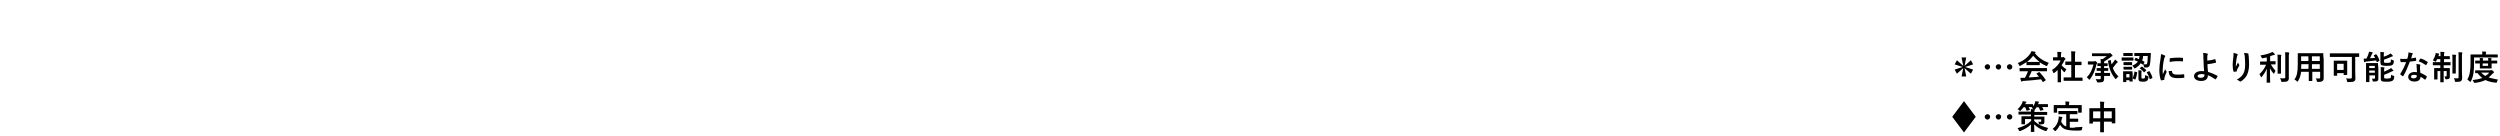 <?xml version="1.0" encoding="utf-8"?>
<!-- Generator: Adobe Illustrator 27.2.0, SVG Export Plug-In . SVG Version: 6.00 Build 0)  -->
<svg version="1.1" id="レイヤー_1" xmlns="http://www.w3.org/2000/svg" xmlns:xlink="http://www.w3.org/1999/xlink" x="0px"
	 y="0px" viewBox="0 0 1340 73" style="enable-background:new 0 0 1340 73;" xml:space="preserve">
<g>
	<g>
		<path d="M1048.9,39.5l3.4-3l-0.9,4.5h2.5l-0.9-4.5l3.4,3l1.2-2.2l-4.3-1.4l4.3-1.4l-1.2-2.2l-3.4,3l0.9-4.5h-2.5l0.9,4.5l-3.4-3
			l-1.2,2.2l4.3,1.4l-4.3,1.4L1048.9,39.5z M1071.2,34.4c-0.8,0-1.5,0.7-1.5,1.4c0,0.8,0.7,1.5,1.5,1.5s1.4-0.7,1.4-1.5
			C1072.7,35.1,1072,34.4,1071.2,34.4z M1065.3,34.4c-0.8,0-1.5,0.7-1.5,1.4c0,0.8,0.7,1.5,1.5,1.5s1.4-0.7,1.4-1.5
			C1066.7,35.1,1066.1,34.4,1065.3,34.4z M1077.2,34.4c-0.8,0-1.5,0.7-1.5,1.4c0,0.8,0.7,1.5,1.5,1.5s1.4-0.7,1.4-1.5
			C1078.6,35.1,1077.9,34.4,1077.2,34.4z M1090.7,28.5c0.1-0.1,0.1-0.1,0.2-0.2s0.2-0.2,0.2-0.3c0-0.1-0.1-0.2-0.3-0.2
			c-0.6-0.2-1.2-0.3-1.9-0.4c-0.2,0.4-0.3,0.7-0.6,1.2c-1.4,2.1-3.7,4-6.8,5.2c0.3,0.3,0.6,0.7,0.8,1.2c0.1,0.3,0.2,0.4,0.3,0.4
			c0.1,0,0.2-0.1,0.4-0.2c1.1-0.6,2.2-1.2,3.2-1.9v1.4c0,0.2,0,0.2,0.2,0.2c0.1,0,0.6,0,2,0h2.7c1.4,0,1.9,0,2,0
			c0.2,0,0.2,0,0.2-0.2v-1.3c1,0.7,2.2,1.4,3.4,1.9c0.2,0.1,0.3,0.1,0.4,0.1s0.2-0.1,0.3-0.4c0.2-0.5,0.4-0.9,0.8-1.3
			C1095.1,32.6,1092.7,31,1090.7,28.5z M1091.2,33.2h-2.7c-1.3,0-1.8,0-2,0c1.2-0.9,2.3-2,3.3-3.3c1,1.2,2.1,2.3,3.4,3.3
			C1092.9,33.2,1092.4,33.2,1091.2,33.2z M1094.6,38.2c1.7,0,2.2,0,2.4,0c0.2,0,0.2,0,0.2-0.2v-1.3c0-0.2,0-0.2-0.2-0.2
			c-0.1,0-0.7,0-2.4,0h-9.5c-1.7,0-2.2,0-2.4,0c-0.2,0-0.2,0-0.2,0.2V38c0,0.2,0,0.2,0.2,0.2c0.1,0,0.7,0,2.4,0h1.9
			c-0.4,1.1-0.9,2.2-1.6,3.5c-0.2,0-0.4,0-0.6,0c-0.7,0-1.3,0.1-1.9,0c0.1,0.6,0.2,1.2,0.4,1.8c0,0.2,0.1,0.2,0.2,0.2s0.2,0,0.3-0.1
			c0.1-0.1,0.4-0.1,0.6-0.2c3-0.2,6.7-0.5,9.6-0.9c0.3,0.4,0.6,0.9,0.9,1.4c0.1,0.1,0.1,0.1,0.1,0.1s0.1,0,0.2-0.1l1.2-0.8
			c0.2-0.1,0.2-0.2,0.1-0.3c-1.1-1.6-2.1-2.9-3.3-4.1c-0.1-0.1-0.2-0.1-0.4,0l-1.1,0.6c-0.2,0.1-0.2,0.2-0.1,0.3
			c0.5,0.5,0.9,1,1.3,1.5c-1.7,0.2-3.6,0.3-5.5,0.4c0.6-1.1,1.1-2.2,1.6-3.4L1094.6,38.2L1094.6,38.2z M1116.2,41.6
			c-0.1,0-0.7,0-2.4,0h-1.6v-6.7h1.1c1.6,0,2.1,0,2.2,0c0.2,0,0.2,0,0.2-0.2v-1.4c0-0.2,0-0.2-0.2-0.2c-0.1,0-0.7,0-2.2,0h-1.1v-2.9
			c0-1.3,0-1.7,0.1-2c0.1-0.1,0.1-0.2,0.1-0.4c0-0.1-0.1-0.2-0.3-0.2c-0.6-0.1-1.3-0.1-2-0.1c0.1,0.8,0.1,1.4,0.1,2.7V33h-0.8
			c-1.6,0-2.1,0-2.2,0c-0.2,0-0.2,0-0.2,0.2v1.4c0,0.2,0,0.2,0.2,0.2c0.1,0,0.7,0,2.2,0h0.8v6.7h-1.5c-1.7,0-2.3,0-2.4,0
			c-0.2,0-0.2,0-0.2,0.2v1.4c0,0.2,0,0.2,0.2,0.2c0.1,0,0.7,0,2.4,0h5c1.7,0,2.3,0,2.4,0c0.2,0,0.2,0,0.2-0.2L1116.2,41.6
			C1116.5,41.6,1116.4,41.6,1116.2,41.6z M1099.9,37.5c0.2,0.3,0.4,0.8,0.6,1.3c0.1,0.3,0.2,0.4,0.3,0.4c0.1,0,0.2-0.1,0.4-0.2
			c0.6-0.4,1.1-0.9,1.7-1.5v4.3c0,1.3,0,2,0,2.1c0,0.2,0,0.2,0.2,0.2h1.4c0.2,0,0.2,0,0.2-0.2c0-0.1,0-0.8,0-2.1v-5
			c0.4,0.6,1,1.1,1.5,1.7c0.2,0.1,0.3,0.2,0.4,0.2s0.2-0.1,0.3-0.4c0.2-0.4,0.4-0.9,0.7-1.2c-1.1-0.6-1.9-1.3-2.6-2.1
			c0.6-0.8,1.1-1.7,1.5-2.6c0.1-0.3,0.2-0.4,0.4-0.5c0.1-0.1,0.2-0.2,0.2-0.3c0-0.1-0.1-0.3-0.5-0.6c-0.4-0.4-0.6-0.5-0.7-0.5
			s-0.1,0-0.2,0.1s-0.2,0.1-0.3,0.1h-0.7v-0.8c0-0.9,0-1.2,0.1-1.4c0.1-0.1,0.1-0.2,0.1-0.4c0-0.1-0.1-0.2-0.3-0.2
			c-0.6-0.1-1.2-0.1-1.9-0.1c0.1,0.7,0.1,1.2,0.1,2.2v0.7h-0.3c-1.4,0-1.8,0-1.9,0c-0.2,0-0.2,0-0.2,0.2v1.3c0,0.2,0,0.2,0.2,0.2
			c0.1,0,0.5,0,1.9,0h2C1103.7,34.3,1102,36.2,1099.9,37.5z M1121.5,30.1c0.1,0,0.7,0,2.4,0h5.3c-0.7,0.5-1.5,1.1-2.2,1.6l-1.1-0.1
			c0.1,0.6,0.1,1.2,0.1,2v0.3c-1.1,0-1.4,0-1.6,0s-0.2,0-0.2,0.2v1.1c0,0.2,0,0.2,0.2,0.2c0.1,0,0.5,0,1.6,0l0,0v1.1h-0.2
			c-1.3,0-1.7,0-1.8,0c-0.2,0-0.2,0-0.2,0.2v1.1c0,0.2,0,0.2,0.2,0.2c0.1,0,0.5,0,1.8,0h0.2v1.1h-0.7c-1.5,0-2,0-2.1,0
			c-0.2,0-0.2,0-0.2,0.2v1.2c0,0.2,0,0.2,0.2,0.2c0.1,0,0.6,0,2.1,0h0.7v1.2c0,0.4-0.2,0.6-0.8,0.6c-0.6,0-1,0-1.9-0.1
			c0.2,0.3,0.4,0.8,0.6,1.2c0.2,0.6,0.2,0.6,0.7,0.6c1.6,0,2.2-0.1,2.7-0.5c0.4-0.4,0.5-0.8,0.5-1.5c0-0.5,0-0.9,0-1.5h0.8
			c1.5,0,2.1,0,2.2,0c0.2,0,0.2,0,0.2-0.2v-1.2c0-0.2,0-0.2-0.2-0.2c-0.1,0-0.6,0-2.2,0h-0.8V38h0.2c1.3,0,1.7,0,1.8,0
			c0.2,0,0.2,0,0.2-0.2v-1.1c0-0.2,0-0.2-0.2-0.2c-0.1,0-0.5,0-1.8,0h-0.2v-1.1h0.1c1.1,0,1.5,0,1.6,0c0.2,0,0.2,0,0.2-0.2v-1.1
			c0-0.2,0-0.2-0.2-0.2c-0.1,0-0.5,0-1.6,0h-0.1V33c1.1-0.6,2.5-1.6,3.4-2.3c0.4-0.4,0.6-0.5,0.8-0.5c0.2-0.1,0.3-0.1,0.3-0.3
			c0-0.2,0-0.3-0.6-0.9c-0.5-0.5-0.6-0.6-0.7-0.6s-0.2,0-0.2,0.1c-0.1,0.1-0.3,0.1-0.6,0.1h-6.3c-1.7,0-2.3,0-2.4,0
			c-0.2,0-0.2,0-0.2,0.2v1.3C1121.3,30.1,1121.3,30.1,1121.5,30.1z M1134.2,34.2c0.3-0.4,0.5-0.5,0.7-0.6c0.1-0.1,0.2-0.1,0.2-0.3
			c0-0.1-0.1-0.2-0.2-0.4c-0.3-0.3-0.8-0.7-1.2-1c-0.1,0.2-0.3,0.5-0.5,0.8c-0.4,0.6-0.9,1.2-1.4,1.8c-0.2-0.7-0.3-1.4-0.4-2.2
			c0-0.2,0-0.2-0.2-0.1l-1.1,0.3c-0.2,0.1-0.3,0.1-0.2,0.3c0.6,4.1,1.8,6.9,3.8,9.3c0.2,0.2,0.3,0.3,0.4,0.3s0.2-0.1,0.3-0.3
			c0.3-0.4,0.7-0.8,1.1-1.1c-1.4-1.4-2.4-2.8-3-4.6C1133,35.7,1133.6,35,1134.2,34.2z M1123.7,34.5c0.1-0.2,0.2-0.4,0.3-0.5
			c0.1-0.1,0.1-0.2,0.1-0.3c0-0.1-0.1-0.3-0.5-0.6c-0.4-0.4-0.5-0.4-0.6-0.4s-0.2,0-0.3,0.1c-0.1,0.1-0.2,0.1-0.4,0.1h-1.4
			c-1.1,0-1.5,0-1.6,0c-0.2,0-0.2,0-0.2,0.2v1.3c0,0.2,0,0.2,0.2,0.2c0.1,0,0.5,0,1.6,0h1.2c-0.8,3.1-1.8,5.1-3.6,6.8
			c0.4,0.3,0.7,0.6,1,1c0.2,0.2,0.2,0.3,0.4,0.3c0.1,0,0.2-0.1,0.4-0.3C1121.9,40.2,1123,37.7,1123.7,34.5z M1142.6,35.8
			c-0.1,0-0.4,0-1.5,0h-1.2c-1.1,0-1.4,0-1.5,0c-0.2,0-0.2,0-0.2,0.2v1.1c0,0.2,0,0.2,0.2,0.2c0.1,0,0.4,0,1.5,0h1.2
			c1.1,0,1.4,0,1.5,0c0.2,0,0.2,0,0.2-0.2V36C1142.8,35.8,1142.8,35.8,1142.6,35.8z M1141.4,32.5c1.4,0,1.8,0,1.9,0
			c0.2,0,0.2,0,0.2-0.2V31c0-0.2,0-0.2-0.2-0.2c-0.1,0-0.5,0-1.9,0h-2.1c-1.4,0-1.8,0-1.9,0c-0.2,0-0.2,0-0.2,0.2v1.3
			c0,0.2,0,0.2,0.2,0.2c0.1,0,0.5,0,1.9,0H1141.4z M1150.9,40.7c-0.4-0.1-0.8-0.3-1.1-0.5c0,0.9-0.1,1.5-0.3,1.7
			c-0.1,0.2-0.3,0.2-0.8,0.2c-0.4,0-0.5,0-0.7-0.1s-0.2-0.2-0.2-0.6v-2.5c0-0.5,0-0.6,0.1-0.7c0-0.1,0.1-0.2,0.1-0.2
			s-0.1-0.1-0.3-0.2c-0.5-0.1-1.1-0.1-1.6-0.1c0.1,0.5,0.1,0.9,0.1,1.4v3c0,0.8,0.2,1.2,0.6,1.4c0.3,0.2,0.8,0.3,1.9,0.3
			s1.5-0.1,2-0.4c0.5-0.4,0.7-0.9,0.9-2.1C1151.4,40.9,1151.4,40.9,1150.9,40.7z M1147.8,35.8l-0.7,0.6c-0.1,0.1-0.2,0.1-0.2,0.2
			s0,0.1,0.1,0.1c0.8,0.5,1.5,1.2,2.1,2c0.1,0.1,0.2,0.1,0.4-0.1l0.7-0.7c0.1-0.1,0.2-0.2,0.2-0.2c0-0.1,0-0.1-0.1-0.2
			c-0.6-0.6-1.3-1.2-2.1-1.8C1148,35.7,1147.9,35.7,1147.8,35.8z M1145.4,38.7l-1-0.3c-0.2-0.1-0.3-0.1-0.3,0.1
			c-0.2,1.2-0.5,2.3-0.9,3.2c-0.1,0.2-0.1,0.2,0.1,0.4l1,0.5c0.2,0.1,0.3,0.1,0.3-0.1c0.5-1,0.7-2.2,0.9-3.5
			C1145.7,38.8,1145.6,38.8,1145.4,38.7z M1143,38.4c0-0.2,0-0.2-0.2-0.2c-0.1,0-0.5,0-1.7,0h-1.3c-1.1,0-1.5,0-1.6,0
			c-0.2,0-0.2,0-0.2,0.2c0,0.1,0,0.6,0,1.7v1.1c0,2.2,0,2.5,0,2.6c0,0.2,0,0.2,0.2,0.2h1.3c0.2,0,0.2,0,0.2-0.2V43h1.7v0.5
			c0,0.2,0,0.2,0.2,0.2h1.3c0.2,0,0.2,0,0.2-0.2c0-0.1,0-0.4,0-2.5v-1.2C1143,38.9,1143,38.5,1143,38.4z M1141.4,41.5h-1.7v-1.8h1.7
			V41.5z M1152.2,38.3c-0.1-0.2-0.1-0.2-0.4-0.1l-0.9,0.4c-0.2,0.1-0.3,0.1-0.2,0.3c0.6,0.9,1.2,2.1,1.5,3.4
			c0.1,0.2,0.1,0.2,0.3,0.1l1-0.5c0.2-0.1,0.2-0.2,0.2-0.3C1153.3,40.2,1152.8,39.2,1152.2,38.3z M1143.8,36.3
			c0.2,0.3,0.2,0.4,0.4,0.4c0.1,0,0.2-0.1,0.4-0.2c1.2-0.7,2.2-1.6,2.8-2.6l1.1,0.7c0.1,0.1,0.2,0.1,0.3-0.1c0.1,0.3,0.2,0.7,0.3,1
			c0.1,0.6,0.1,0.6,0.4,0.6s0.5,0.1,0.8,0.1c1,0,1.7-0.3,2-1.3c0.2-0.8,0.4-2.5,0.5-5c0-0.4,0-0.9,0.1-1.3c0-0.2,0-0.2-0.2-0.2
			c-0.1,0-0.7,0-2.3,0h-4c-1.6,0-2.1,0-2.2,0c-0.2,0-0.2,0-0.2,0.2v1.2c0,0.2,0,0.2,0.2,0.2c0.1,0,0.6,0,2.2,0h0.4
			c-0.1,0.6-0.2,1.2-0.3,1.7c-0.6-0.2-1.1-0.5-1.6-0.7c-0.2-0.1-0.2,0-0.3,0.1l-0.5,0.9c-0.1,0.2-0.1,0.2,0.1,0.3
			c0.6,0.2,1.1,0.5,1.7,0.7c-0.6,0.9-1.6,1.6-3,2.2C1143.4,35.7,1143.6,36,1143.8,36.3z M1148.7,30h2.5c0,2.2-0.2,3.7-0.4,4.1
			c-0.1,0.3-0.4,0.4-0.8,0.4s-0.7,0-1.1-0.1l0.5-0.9c0.1-0.2,0.1-0.3,0-0.4c-0.4-0.2-0.8-0.5-1.2-0.7
			C1148.5,31.7,1148.7,30.9,1148.7,30z M1142.8,33.5c0-0.2,0-0.2-0.2-0.2c-0.1,0-0.4,0-1.5,0h-1.2c-1.1,0-1.4,0-1.5,0
			c-0.2,0-0.2,0-0.2,0.2v1.2c0,0.2,0,0.2,0.2,0.2c0.1,0,0.4,0,1.5,0h1.2c1.1,0,1.4,0,1.5,0c0.2,0,0.2,0,0.2-0.2V33.5z M1138.3,30
			c0.1,0,0.5,0,1.6,0h1.4c1.2,0,1.5,0,1.6,0c0.2,0,0.2,0,0.2-0.2v-1.2c0-0.2,0-0.2-0.2-0.2c-0.1,0-0.5,0-1.6,0h-1.4
			c-1.2,0-1.5,0-1.6,0c-0.2,0-0.2,0-0.2,0.2v1.2C1138.1,29.9,1138.1,30,1138.3,30z M1160.5,37.1c-0.5,1.2-0.8,1.8-1.2,2.7
			c-0.1-0.6-0.1-1.2-0.1-2.1c0-1.4,0.2-3.5,0.7-5.8c0.2-0.7,0.2-0.9,0.4-1.3c0.2-0.4,0.3-0.4,0.3-0.5c0-0.2-0.1-0.3-0.4-0.4
			c-0.5-0.3-1.1-0.5-1.9-0.7c0,0.7-0.1,1.3-0.3,2.7c-0.4,2.3-0.6,4.2-0.6,5.9c0,1.8,0.3,4.1,0.8,5.3c0,0.1,0.1,0.2,0.2,0.2
			c0.5-0.1,1-0.2,1.5-0.3c0.2,0,0.2-0.1,0.2-0.2s0-0.3,0-0.5s0-0.4,0.1-0.6c0.3-1,0.6-1.8,1-2.7c0.1-0.1,0.1-0.2,0.1-0.3
			c0-0.1-0.1-0.2-0.1-0.3C1160.9,37.9,1160.7,37.6,1160.5,37.1z M1170.5,39.8c-1.2,0.1-2.1,0.2-3.4,0.2c-1.9,0-2.8-0.4-2.9-1.7
			c0-0.2,0-0.3-0.2-0.3l-1.6,0.1c0,0.8,0.2,1.7,0.6,2.3c0.8,1.1,2,1.5,4.6,1.5c0.8,0,1.7-0.1,2.9-0.2c0.3,0,0.3-0.1,0.3-0.3
			c0-0.5-0.1-1.2-0.1-1.5C1170.8,39.8,1170.7,39.8,1170.5,39.8z M1169.9,32.9c0.2,0,0.2-0.1,0.2-0.2c0-0.5,0-1,0-1.5
			c0-0.2,0-0.2-0.4-0.2c-0.7-0.1-1.6-0.1-2.6-0.1c-0.8,0-2.8,0.1-3.9,0.3c-0.2,0-0.2,0.1-0.2,0.3c0,0.3,0,0.7-0.1,1.7
			c1.7-0.3,2.9-0.4,4-0.4C1168,32.8,1168.9,32.8,1169.9,32.9z M1183.5,38.5c-0.2-1.7-0.3-2.7-0.3-4.1c1.5-0.1,3-0.4,4.5-0.8
			c0.1,0,0.2-0.1,0.1-0.3c-0.1-0.5-0.3-1.1-0.4-1.5c0-0.1-0.1-0.1-0.2-0.1c-1.2,0.4-2.6,0.7-4.1,0.8c0-0.9,0-1.7,0-2.2
			c0-0.4,0.1-0.7,0.2-1c0.1-0.1,0.1-0.2,0.1-0.3c0-0.1-0.1-0.2-0.3-0.3c-0.7-0.2-1.5-0.3-2.3-0.3c0.2,0.5,0.2,1,0.2,1.6
			c0,0.9,0,1.8,0.1,2.5c0,1.7,0.1,3.4,0.3,5.7c-0.4-0.1-0.9-0.1-1.5-0.1c-2.2,0-3.9,1.1-3.9,2.7s1.6,2.6,3.8,2.6
			c2.4,0,3.5-1.1,3.6-2.7c0-0.1,0-0.3,0-0.4c1.5,0.6,2.6,1.3,4,2.2c0.1,0.1,0.2,0.1,0.3-0.1c0.3-0.4,0.7-0.9,0.9-1.5
			c0.1-0.1,0.1-0.2-0.1-0.3C1187,39.8,1185.4,39.1,1183.5,38.5z M1179.7,41.7c-1.1,0-1.8-0.3-1.8-0.9s0.8-1.1,2.1-1.1
			c0.5,0,1,0.1,1.6,0.2v0.2C1181.7,40.9,1181.1,41.7,1179.7,41.7z M1198.9,38.2c0-0.2,0-0.4,0.1-0.5c0.2-0.8,0.7-1.5,1.1-2.3
			c0.1-0.2,0.2-0.3,0.2-0.4s0-0.2-0.1-0.3c-0.2-0.3-0.4-0.6-0.6-1.2c-0.5,0.9-0.9,1.6-1.2,2.3c0-0.6,0-1.3,0.1-2
			c0.1-0.9,0.2-2.2,0.5-3.4c0.1-0.4,0.2-0.7,0.3-0.8c0.1-0.1,0.1-0.2,0.1-0.3c0-0.2-0.1-0.3-0.3-0.4c-0.5-0.2-1.1-0.4-1.9-0.6
			c0,0.8-0.1,1.4-0.1,2c-0.2,1.8-0.4,3.2-0.4,4.4c0,1.5,0.2,2.9,0.5,3.6c0,0.1,0.1,0.2,0.2,0.2c0.4-0.1,1.2-0.2,1.4-0.2
			C1198.9,38.4,1198.9,38.4,1198.9,38.2z M1205.2,29.1c0-0.3,0-0.4-0.4-0.5c-0.5-0.1-1.2-0.2-2-0.2c0.2,0.6,0.3,1.1,0.4,1.9
			c0.1,1.1,0.2,3,0.2,4.3c0,2.8-0.5,4.3-1.5,5.7c-0.7,0.9-1.6,1.6-3,2.4c0.6,0.2,1.1,0.5,1.5,0.8c0.1,0.1,0.2,0.2,0.4,0.2
			c0.1,0,0.2,0,0.4-0.1c1.1-0.7,2.2-1.8,2.9-2.9c0.9-1.5,1.4-3.7,1.4-6.2c0-1.3-0.1-2.9-0.2-4.6
			C1205.1,29.7,1205.1,29.4,1205.2,29.1z M1222.6,39.2c0-0.1,0-0.8,0-2.4v-4.9c0-1.3,0-1.7,0.1-1.9c0-0.1,0.1-0.2,0.1-0.4
			c0-0.1-0.1-0.2-0.2-0.2c-0.6-0.1-1.2-0.1-1.9-0.1c0.1,0.8,0.1,1.5,0.1,2.7v4.9c0,1.5,0,2.2,0,2.4c0,0.2,0,0.2,0.2,0.2h1.5
			C1222.5,39.4,1222.6,39.4,1222.6,39.2z M1226.7,28.1c-0.6-0.1-1.2-0.1-1.9-0.1c0.1,0.8,0.1,1.4,0.1,2.6v10.7
			c0,0.6-0.2,0.7-0.8,0.7c-0.6,0-1.3,0-2-0.1c0.2,0.3,0.4,0.8,0.6,1.4c0.1,0.6,0.1,0.6,0.7,0.6c1.7,0,2.3-0.1,2.8-0.5
			c0.5-0.3,0.6-0.9,0.6-1.7c0-0.9,0-2.3,0-3.5v-7.5c0-1.2,0-1.6,0.1-1.8c0.1-0.1,0.1-0.2,0.1-0.4C1227,28.2,1226.8,28.2,1226.7,28.1
			z M1217.2,34.5L1217.2,34.5c1.6,0,2.2,0,2.3,0c0.2,0,0.2,0,0.2-0.2V33c0-0.2,0-0.2-0.2-0.2c-0.1,0-0.6,0-2.2,0h-0.5v-2.7
			c0.5-0.2,1-0.3,1.5-0.5c0.3-0.1,0.6-0.2,0.8-0.2c0.2,0,0.3-0.1,0.3-0.2s-0.1-0.2-0.2-0.3c-0.3-0.4-0.7-0.7-1.2-1.1
			c-0.3,0.2-0.5,0.3-0.9,0.5c-1.2,0.5-3.3,1.1-5.5,1.4c0.2,0.3,0.4,0.6,0.6,1c0.2,0.6,0.2,0.6,0.7,0.5c0.7-0.1,1.4-0.3,2.1-0.4V33
			h-1.2c-1.6,0-2.1,0-2.2,0c-0.2,0-0.2,0-0.2,0.2v1.3c0,0.2,0,0.2,0.2,0.2c0.1,0,0.6,0,2.2,0h0.8c-0.9,2.2-2.2,3.8-3.5,5
			c0.2,0.3,0.5,0.9,0.7,1.4c0.1,0.2,0.1,0.3,0.2,0.3s0.2-0.1,0.3-0.2c1.1-1.3,2-2.7,2.7-4.4c0,4.1-0.1,7-0.1,7.3
			c0,0.2,0,0.2,0.2,0.2h1.5c0.2,0,0.2,0,0.2-0.2c0-0.3-0.1-3.2-0.1-7.5c0.5,1,1.1,1.9,1.8,2.7c0.1,0.2,0.2,0.2,0.3,0.2
			c0.1,0,0.2-0.1,0.2-0.3c0.2-0.4,0.4-0.9,0.7-1.2C1218.9,37,1217.8,35.7,1217.2,34.5z M1245.3,28.7c0-0.2,0-0.2-0.2-0.2
			c-0.1,0-0.7,0-2.5,0h-8.4c-1.7,0-2.3,0-2.4,0c-0.2,0-0.2,0-0.2,0.2c0,0.1,0,1.1,0,2.9v2.9c0,4.3-0.5,6.4-1.8,8.1
			c0.4,0.2,0.8,0.5,1.3,0.9c0.2,0.2,0.3,0.3,0.4,0.3s0.2-0.1,0.3-0.4c0.8-1.4,1.3-2.7,1.6-4.9h4.1v2.1c0,1.7,0,2.5,0,2.6
			c0,0.2,0,0.2,0.2,0.2h1.5c0.2,0,0.2,0,0.2-0.2c0-0.1,0-0.9,0-2.6v-2.1h4.2v3c0,0.4-0.2,0.6-0.6,0.6c-0.6,0-0.9,0-1.7-0.1
			c0.2,0.4,0.4,0.8,0.5,1.4c0.1,0.5,0.1,0.5,0.7,0.5c1.5,0,2-0.2,2.4-0.5s0.6-0.8,0.6-1.4c0-0.7,0-1.6,0-2.5v-7.9
			C1245.2,29.8,1245.3,28.8,1245.3,28.7z M1237.3,36.9h-3.9c0-0.7,0.1-1.5,0.1-2.3v-0.2h3.9L1237.3,36.9L1237.3,36.9z M1237.3,32.7
			h-3.9v-2.5h3.9V32.7z M1243.4,36.9h-4.2v-2.5h4.2V36.9z M1243.4,32.7h-4.2v-2.5h4.2V32.7z M1264.4,28.6c-0.1,0-0.7,0-2.2,0h-11
			c-1.6,0-2.1,0-2.2,0c-0.2,0-0.2,0-0.2,0.2v1.5c0,0.2,0,0.2,0.2,0.2c0.1,0,0.7,0,2.2,0h9.4v10.9c0,0.5-0.2,0.7-0.9,0.7
			c-0.7,0-1.5,0-2.2-0.1c0.2,0.4,0.4,0.8,0.5,1.4s0.1,0.6,0.7,0.6c1.7,0,2.7-0.1,3.2-0.5c0.5-0.3,0.6-0.8,0.6-1.7
			c0-0.7-0.1-1.6-0.1-3.5v-7.8c1.2,0,1.7,0,1.9,0c0.2,0,0.2,0,0.2-0.2v-1.5C1264.6,28.6,1264.6,28.6,1264.4,28.6z M1258.1,39.9
			c0-0.1,0-0.6,0-3.2v-2c0-1.3,0-1.9,0-2c0-0.2,0-0.2-0.2-0.2c-0.1,0-0.6,0-2,0h-2.8c-1.4,0-1.9,0-2,0c-0.2,0-0.2,0-0.2,0.2
			c0,0.1,0,0.7,0,2.4V37c0,2.7,0,3.2,0,3.4c0,0.2,0,0.2,0.2,0.2h1.4c0.2,0,0.2,0,0.2-0.2v-1.2h3.5V40c0,0.2,0,0.2,0.2,0.2h1.4
			C1258,40.1,1258.1,40.1,1258.1,39.9z M1256.2,37.5h-3.5v-3.3h3.5V37.5z M1273.8,29.2c-0.1-0.1-0.2-0.2-0.4-0.1l-0.9,0.5
			c-0.2,0.1-0.2,0.1-0.1,0.3c0.2,0.4,0.5,0.7,0.7,1.1c-0.9,0.1-1.8,0.2-2.8,0.2c0.4-0.7,0.7-1.5,1-2.1c0.1-0.3,0.2-0.4,0.3-0.5
			c0.1-0.1,0.2-0.2,0.2-0.3c0-0.1-0.1-0.2-0.3-0.3c-0.5-0.1-1-0.2-1.7-0.3c-0.1,0.5-0.2,0.8-0.3,1.2c-0.2,0.6-0.6,1.6-1.1,2.5
			c-0.5,0-1,0-1.5,0c0.1,0.5,0.1,1.1,0.2,1.6c0.1,0.2,0.1,0.3,0.2,0.3s0.2,0,0.3-0.1c0.1-0.1,0.4-0.1,0.7-0.2
			c1.8-0.2,3.7-0.4,5.3-0.6l0.3,0.8c0.1,0.2,0.1,0.2,0.3,0.1l1-0.6c0.2-0.1,0.2-0.2,0.1-0.4C1275.1,31.3,1274.5,30.1,1273.8,29.2z
			 M1276,33.8c0,0.7,0.2,1,0.6,1.2c0.5,0.2,1.5,0.3,2.7,0.3c1.5,0,2.5-0.1,3-0.5c0.5-0.3,0.7-0.8,0.8-1.9c0-0.5,0-0.5-0.4-0.6
			s-0.9-0.3-1.2-0.5c0,1,0,1.3-0.2,1.6c-0.2,0.2-0.8,0.3-1.8,0.3c-0.7,0-1.1,0-1.4-0.1c-0.2-0.1-0.3-0.2-0.3-0.5V32
			c1.4-0.5,2.7-1,3.8-1.5c0.4-0.2,0.6-0.3,0.8-0.3c0.1,0,0.2-0.1,0.2-0.2s0-0.2-0.2-0.3c-0.3-0.4-0.6-0.7-1.1-1.1
			c-0.2,0.2-0.6,0.5-1,0.7c-0.8,0.4-1.6,0.8-2.6,1.1v-0.9c0-0.7,0-0.8,0.1-1c0.1-0.1,0.1-0.2,0.1-0.3c0-0.1-0.1-0.2-0.3-0.2
			c-0.6-0.1-1.2-0.1-1.8-0.1c0.1,0.5,0.1,1,0.1,1.7v4.2H1276z M1282.9,40.6c-0.5-0.1-0.9-0.3-1.3-0.5c0,1,0,1.4-0.3,1.7
			c-0.2,0.2-1,0.3-1.7,0.3c-0.8,0-1.2,0-1.4-0.1c-0.3-0.1-0.3-0.3-0.3-0.6v-1.3c1.4-0.5,2.7-1.1,3.9-1.7c0.4-0.2,0.6-0.3,0.8-0.3
			c0.2,0,0.3-0.1,0.3-0.2s-0.1-0.2-0.2-0.3c-0.3-0.4-0.7-0.8-1.1-1.2c-0.2,0.3-0.6,0.5-1,0.7c-0.8,0.5-1.8,0.9-2.7,1.3v-0.9
			c0-0.7,0-0.8,0.1-0.9s0.1-0.2,0.1-0.3c0-0.1-0.1-0.2-0.3-0.2c-0.6-0.1-1.2-0.1-1.8-0.1c0.1,0.5,0.1,1,0.1,1.7v4.5
			c0,0.7,0.2,1.1,0.6,1.3c0.5,0.3,1.5,0.3,2.8,0.3c1.4,0,2.5-0.2,3-0.6s0.7-0.9,0.8-2C1283.3,40.7,1283.3,40.7,1282.9,40.6z
			 M1274.6,34c0-0.2,0-0.2-0.2-0.2c-0.1,0-0.6,0-1.9,0h-2.2c-1.3,0-1.8,0-1.9,0c-0.2,0-0.2,0-0.2,0.2c0,0.1,0,0.8,0,2.2v5.4
			c0,1.4,0,2.1,0,2.2c0,0.2,0,0.2,0.2,0.2h1.4c0.2,0,0.2,0,0.2-0.2c0-0.1,0-0.8,0-2.2v-1.2h3v1.3c0,0.4-0.2,0.5-0.6,0.5
			s-0.7,0-1.1-0.1c0.2,0.3,0.3,0.6,0.4,1.1s0.1,0.5,0.7,0.5c1.3,0,1.7-0.1,2-0.4c0.4-0.3,0.4-0.8,0.4-1.4s0-1.5,0-2.4v-3.2
			C1274.6,34.9,1274.6,34.1,1274.6,34z M1272.9,39h-3v-1.2h3V39z M1272.9,36.5h-3v-1.2h3V36.5z M1301.1,33.1c-1-0.7-2.4-1.4-3.5-1.7
			c-0.2-0.1-0.3-0.1-0.4,0.1c-0.2,0.3-0.5,0.9-0.8,1.4c1.4,0.4,2.6,1.2,3.7,1.9c0.1,0.1,0.1,0.1,0.2,0.1s0.1,0,0.2-0.1
			c0.2-0.4,0.6-0.9,0.7-1.3c0.1-0.1,0.1-0.2,0.1-0.2C1301.3,33.2,1301.2,33.1,1301.1,33.1z M1300.5,40.7c-1.1-0.7-1.9-1.1-3.2-1.7
			c-0.1-1.2-0.2-2-0.2-3c0-0.3,0-0.5,0.1-0.7s0.1-0.3,0.1-0.4c0-0.2-0.1-0.2-0.2-0.3c-0.6-0.2-1.1-0.2-1.9-0.3
			c0.1,0.5,0.1,0.8,0.1,1.3c0,0.8,0.1,1.9,0.2,3.1c-0.6-0.1-1.1-0.1-1.4-0.1c-2,0-3.3,1.1-3.3,2.6s1.3,2.5,3.3,2.5s3.3-0.8,3.3-2.6
			c0.7,0.4,1.4,0.8,2.2,1.5c0.1,0.1,0.1,0.1,0.2,0.1s0.1,0,0.2-0.1c0.3-0.4,0.6-0.9,0.8-1.4C1300.7,40.9,1300.6,40.9,1300.5,40.7z
			 M1293.8,42c-1,0-1.5-0.3-1.5-0.9c0-0.7,0.7-1,1.6-1c0.6,0,1,0.1,1.5,0.3c0,0.1,0,0.2,0,0.4C1295.4,41.5,1294.8,42,1293.8,42z
			 M1294.9,32.6c0.1,0,0.2-0.1,0.2-0.2c0-0.5-0.1-1-0.2-1.4c0-0.2-0.1-0.2-0.3-0.1c-0.7,0.2-1.5,0.3-2.2,0.4
			c0.2-0.5,0.3-1.1,0.4-1.5s0.2-0.5,0.3-0.7c0.1-0.1,0.2-0.2,0.2-0.3c0-0.1-0.1-0.2-0.3-0.3c-0.6-0.2-1.3-0.3-2.1-0.4
			c0,0.6,0,0.8-0.1,1.4s-0.2,1.2-0.5,2c-0.8,0.1-1.4,0.1-2.1,0.1c-0.5,0-0.9,0-1.7-0.1c0,0.6,0.1,1.2,0.2,1.5c0,0.2,0.1,0.3,0.2,0.3
			c0.4,0,0.6,0,1,0c0.6,0,1.1,0,1.8,0c-0.8,2.1-1.7,4-3.1,6.2c-0.1,0.1-0.1,0.2-0.1,0.2c0,0.1,0,0.1,0.1,0.2
			c0.3,0.3,0.8,0.7,1.2,0.9c0.1,0.1,0.2,0.1,0.2,0.1c0.1,0,0.1-0.1,0.2-0.2c1.3-2.2,2.3-4.6,3.5-7.7
			C1293.1,32.9,1293.9,32.8,1294.9,32.6z M1316.3,39.2c0-0.1,0-0.8,0-2.4v-4.9c0-1.3,0-1.7,0.1-1.9c0-0.1,0.1-0.2,0.1-0.4
			c0-0.1-0.1-0.2-0.3-0.2c-0.6-0.1-1.2-0.1-1.8-0.1c0.1,0.8,0.1,1.5,0.1,2.6v4.9c0,1.5,0,2.2,0,2.4c0,0.2,0,0.2,0.2,0.2h1.4
			C1316.3,39.4,1316.3,39.4,1316.3,39.2z M1313.5,33.3c-0.1,0-0.7,0-2.3,0h-1.2v-1.6h0.9c1.4,0,1.9,0,2,0c0.2,0,0.2,0,0.2-0.2v-1.2
			c0-0.2,0-0.2-0.2-0.2c-0.1,0-0.6,0-2,0h-0.9v-0.6c0-0.6,0-0.8,0.1-1c0.1-0.1,0.1-0.2,0.1-0.4c0-0.1-0.1-0.2-0.3-0.2
			c-0.6-0.1-1.2-0.1-1.9-0.1c0.1,0.6,0.1,0.9,0.1,1.7v0.6h-1.1l0.1-0.4c0.1-0.3,0.1-0.4,0.2-0.5s0.1-0.2,0.1-0.3s-0.1-0.2-0.3-0.2
			c-0.4-0.1-1-0.2-1.6-0.3c0,0.4,0,0.6-0.1,0.8c-0.3,1.1-0.7,2.1-1.4,3.2c0.4,0.1,0.7,0.3,1.1,0.5c0.2,0.1,0.3,0.2,0.4,0.2
			s0.2-0.1,0.3-0.4c0.2-0.3,0.3-0.6,0.5-1h1.7v1.6h-1.5c-1.7,0-2.2,0-2.3,0c-0.2,0-0.2,0-0.2,0.2v1.3c0,0.2,0,0.2,0.2,0.2
			c0.1,0,0.7,0,2.3,0h1.5v1.5h-0.9c-1.6,0-2.1,0-2.2,0c-0.2,0-0.2,0-0.2,0.2c0,0.1,0,0.6,0,1.6v2.3c0,1.2,0,1.6,0,1.8
			c0,0.2,0,0.2,0.2,0.2h1.4c0.2,0,0.2,0,0.2-0.2c0-0.1,0-0.6,0-1.7v-2.6h1.5v2.4c0,2.2,0,3.3,0,3.4c0,0.2,0,0.2,0.2,0.2h1.4
			c0.2,0,0.2,0,0.2-0.2c0-0.1,0-1.2,0-3.4v-2.4h1.6v2.5c0,0.3-0.1,0.4-0.4,0.4c-0.2,0-0.5,0-0.8-0.1c0.2,0.3,0.3,0.7,0.4,1.1
			c0.1,0.5,0.1,0.5,0.6,0.5c0.7,0,1.2-0.1,1.5-0.3c0.4-0.3,0.4-0.6,0.4-1.1s0-1,0-2v-0.6c0-1.1,0-1.7,0-1.8c0-0.2,0-0.2-0.2-0.2
			c-0.1,0-0.6,0-2.2,0h-0.9V35h1.2c1.7,0,2.2,0,2.3,0c0.2,0,0.2,0,0.2-0.2v-1.3C1313.7,33.3,1313.7,33.3,1313.5,33.3z M1319.6,28.1
			c-0.6-0.1-1.2-0.1-1.9-0.1c0.1,0.8,0.1,1.4,0.1,2.5v10.8c0,0.6-0.2,0.7-0.8,0.7c-0.6,0-1.1,0-1.7-0.1c0.2,0.4,0.4,0.9,0.5,1.4
			c0.1,0.6,0.1,0.6,0.7,0.6c1.6,0,2.1-0.1,2.6-0.5s0.6-0.9,0.6-1.8s-0.1-2.3-0.1-3.6v-7.5c0-1.2,0-1.6,0.1-1.8
			c0.1-0.1,0.1-0.2,0.1-0.4C1319.9,28.2,1319.8,28.1,1319.6,28.1z M1333.9,41.5c0.7-0.5,1.4-1.2,2-1.9c0.3-0.3,0.5-0.5,0.7-0.6
			s0.2-0.2,0.2-0.3c0-0.1-0.2-0.4-0.6-0.7c-0.4-0.4-0.6-0.5-0.7-0.5s-0.1,0-0.2,0.1c-0.1,0-0.2,0.1-0.4,0.1h-5.6c-1.7,0-2.3,0-2.4,0
			c-0.2,0-0.2,0-0.2,0.2V39c0,0.2,0,0.2,0.2,0.2c0.1,0,0.4,0,1.1,0c0.7,1,1.6,1.9,2.5,2.6c-1.6,0.6-3.3,0.9-5.2,1.1
			c0.2,0.2,0.4,0.6,0.6,1c0.1,0.4,0.2,0.5,0.4,0.5c0.1,0,0.2,0,0.3,0c2-0.2,3.9-0.7,5.6-1.5c1.6,0.8,3.4,1.2,5.5,1.4
			c0.1,0,0.2,0,0.3,0c0.3,0,0.3-0.1,0.4-0.5c0.1-0.5,0.3-0.9,0.6-1.1C1337,42.2,1335.3,42,1333.9,41.5z M1332.1,40.7
			c-0.8-0.5-1.6-1.1-2.2-1.8h4.3C1333.7,39.7,1333,40.2,1332.1,40.7z M1335.8,34c1.7,0,2.4,0,2.5,0c0.2,0,0.2,0,0.2-0.2v-1.1
			c0-0.2,0-0.2-0.2-0.2c-0.1,0-0.7,0-2.5,0h-0.5c0-0.4,0-0.7,0.1-0.8c0-0.1,0.1-0.2,0.1-0.3c0-0.1-0.1-0.1-0.2-0.2
			c-0.5-0.1-1.1-0.1-1.7-0.1c0.1,0.4,0.1,0.8,0.1,1.4h-2.9c0-0.4,0-0.7,0.1-0.8c0.1-0.1,0.1-0.2,0.1-0.3c0-0.1-0.1-0.1-0.2-0.2
			c-0.5-0.1-1.1-0.1-1.7-0.1c0.1,0.4,0.1,0.8,0.1,1.4h-0.2c-1.3,0-2,0-2.1,0c-0.2,0-0.2,0-0.2,0.2v1.1c0,0.2,0,0.2,0.2,0.2
			c0.1,0,0.8,0,2.1,0h0.2v0.7c0,1.1,0,1.7,0,1.8c0,0.2,0,0.2,0.2,0.2c0.1,0,0.5,0,1.8,0h2.3c1.3,0,1.7,0,1.8,0c0.2,0,0.2,0,0.2-0.2
			c0-0.1,0-0.7,0-1.8V34H1335.8z M1333.6,35.3h-2.9V34h2.9V35.3z M1326.1,33.4v-2.6h10.1c1.7,0,2.3,0,2.4,0c0.2,0,0.2,0,0.2-0.2
			v-1.2c0-0.2,0-0.2-0.2-0.2c-0.1,0-0.7,0-2.4,0h-3.8V29c0-0.4,0-0.6,0.1-0.8c0.1-0.1,0.1-0.2,0.1-0.3c0-0.1-0.1-0.2-0.3-0.2
			c-0.6-0.1-1.2-0.1-1.9-0.1c0.1,0.4,0.1,0.9,0.1,1.4v0.2h-3.7c-1.7,0-2.3,0-2.4,0c-0.2,0-0.2,0-0.2,0.2c0,0.1,0,1.2,0,3.7
			s-0.1,3.8-0.3,5.2c-0.2,1.6-0.7,3.1-1.4,4.3c0.3,0.2,0.8,0.6,1.2,1c0.2,0.2,0.3,0.3,0.4,0.3s0.2-0.1,0.3-0.3
			c0.7-1.4,1.2-3,1.4-4.5C1326,37.4,1326.1,36,1326.1,33.4z M1046.4,62.6l6.3,8.4l6.3-8.4l-6.3-8.4L1046.4,62.6z M1065.3,61.2
			c-0.8,0-1.5,0.7-1.5,1.4c0,0.8,0.7,1.5,1.5,1.5s1.4-0.7,1.4-1.5C1066.7,61.8,1066.1,61.2,1065.3,61.2z M1071.2,61.2
			c-0.8,0-1.5,0.7-1.5,1.4c0,0.8,0.7,1.5,1.5,1.5s1.4-0.7,1.4-1.5C1072.7,61.8,1072,61.2,1071.2,61.2z M1077.2,61.2
			c-0.8,0-1.5,0.7-1.5,1.4c0,0.8,0.7,1.5,1.5,1.5s1.4-0.7,1.4-1.5C1078.6,61.8,1077.9,61.2,1077.2,61.2z M1090.5,64h3.6v0.8
			c0,0.4-0.1,0.5-0.5,0.5c-0.2,0-0.6,0-1.1-0.1c0.2,0.3,0.2,0.6,0.3,0.9c0.1,0.6,0.1,0.6,0.7,0.6c1.1,0,1.6-0.1,1.9-0.3
			c0.3-0.2,0.4-0.6,0.4-1.1c0-0.4,0-1,0-1.5v-0.2c0-0.6,0-0.8,0-0.9c0-0.2,0-0.2-0.2-0.2c-0.1,0-0.7,0-2.5,0h-2.7v-0.9h4.4
			c1.6,0,2.2,0,2.3,0c0.2,0,0.2,0,0.2-0.2v-1.2c0-0.2,0-0.2-0.2-0.2c-0.1,0-0.7,0-2.3,0h-4.4c0-0.4,0-0.6,0.1-0.7s0.1-0.2,0.1-0.3
			c0,0,0-0.1-0.1-0.1c0.1,0,0.2-0.1,0.3-0.3c0.3-0.4,0.6-0.7,0.8-1.1h1.1c0.3,0.5,0.6,1.1,0.8,1.7c0.1,0.2,0.1,0.2,0.4,0.1l1.2-0.3
			c0.2-0.1,0.2-0.1,0.2-0.3c-0.2-0.5-0.4-0.9-0.7-1.3h0.5c1.7,0,2.3,0,2.4,0c0.2,0,0.2,0,0.2-0.2V56c0-0.2,0-0.2-0.2-0.2
			c-0.1,0-0.7,0-2.4,0h-2.7c0-0.1,0.1-0.2,0.1-0.3c0.1-0.3,0.1-0.4,0.2-0.5s0.2-0.1,0.2-0.3s-0.1-0.2-0.3-0.2
			c-0.4-0.1-1.1-0.2-1.6-0.3c-0.1,0.4-0.2,0.7-0.3,1c-0.3,0.9-0.9,1.8-1.8,2.7c0.3,0.1,0.7,0.3,1,0.6l0.2,0.1
			c-0.6-0.1-1.1-0.1-1.6-0.1c0.1,0.5,0.1,0.8,0.1,1.3h-4.2c-1.6,0-2.2,0-2.3,0c-0.2,0-0.2,0-0.2,0.2v1.2c0,0.2,0,0.2,0.2,0.2
			c0.1,0,0.7,0,2.3,0h4.2v0.9h-2.4c-1.7,0-2.4,0-2.5,0c-0.2,0-0.2,0-0.2,0.2c0,0.1,0,0.5,0,1.3v1.3c0,0.9,0,1.2,0,1.3
			c0,0.2,0,0.2,0.2,0.2h1.5c0.2,0,0.2,0,0.2-0.2c0-0.1,0-0.4,0-1.1v-1.5h3.3v0.9c-1.7,1.8-4.1,3.1-7.3,4c0.3,0.3,0.5,0.7,0.7,1.1
			c0.2,0.3,0.2,0.5,0.4,0.5c0.1,0,0.2,0,0.4-0.1c2.3-0.9,4.2-2,5.7-3.5c0,2.1-0.1,3.5-0.1,3.8c0,0.2,0,0.2,0.2,0.2h1.5
			c0.2,0,0.2,0,0.2-0.2c0-0.4-0.1-1.8-0.1-3.9c1.5,1.6,3.4,2.7,6,3.6c0.2,0.1,0.3,0.1,0.4,0.1s0.2-0.1,0.4-0.5
			c0.2-0.4,0.5-0.8,0.7-1.2c-3.2-0.8-5.6-1.9-7.5-3.9V64H1090.5z M1081.4,58.5c0.3,0.1,0.7,0.4,1,0.7c0.2,0.2,0.3,0.3,0.4,0.3
			s0.2-0.1,0.4-0.3c0.5-0.6,1-1.1,1.4-1.7h0.9c0.2,0.5,0.5,1.1,0.7,1.7c0.1,0.2,0.1,0.2,0.4,0.1l1.2-0.3c0.2-0.1,0.2-0.1,0.2-0.3
			c-0.2-0.5-0.4-0.9-0.6-1.3c1.6,0,2,0,2.1,0c0.2,0,0.2,0,0.2-0.2V56c0-0.2,0-0.2-0.2-0.2c-0.1,0-0.6,0-2.1,0h-1.9l0.2-0.4
			c0.1-0.3,0.2-0.4,0.3-0.4c0.1-0.1,0.2-0.1,0.2-0.3s-0.1-0.2-0.3-0.2c-0.5-0.1-1.1-0.2-1.7-0.3c-0.1,0.4-0.2,0.6-0.3,1
			C1083.3,56.5,1082.5,57.6,1081.4,58.5z M1109.4,68.4v-3.1h2.2c1.5,0,1.9,0,2.1,0s0.2,0,0.2-0.2v-1.3c0-0.2,0-0.2-0.2-0.2
			c-0.1,0-0.6,0-2.1,0h-2.2v-2.4h1.5c1.7,0,2.3,0,2.4,0c0.2,0,0.2,0,0.2-0.2v-1.3c0-0.2,0-0.2-0.2-0.2c-0.1,0-0.7,0-2.4,0h-5
			c-1.7,0-2.3,0-2.4,0c-0.2,0-0.2,0-0.2,0.2V61c0,0.2,0,0.2,0.2,0.2c0.1,0,0.7,0,2.4,0h1.6v6.6c-1.4-0.5-2-1.3-2.7-2.6
			c0.1-0.4,0.2-0.9,0.3-1.4c0.1-0.3,0.1-0.4,0.2-0.6c0.1-0.1,0.2-0.2,0.2-0.3c0-0.1-0.1-0.2-0.3-0.2c-0.5-0.1-1.1-0.2-1.7-0.3
			c0,0.4-0.1,0.7-0.1,1.1c-0.3,2.4-1.5,4.3-3.2,5.6c0.4,0.2,0.7,0.5,1,0.9c0.2,0.2,0.3,0.3,0.4,0.3s0.2-0.1,0.4-0.3
			c0.9-0.9,1.6-1.9,2.2-3.1c1.4,2.1,2.7,3.1,9,3.1c0.7,0,1.4,0,2.1-0.1c0.6-0.1,0.6-0.1,0.6-0.6c0.1-0.4,0.2-0.9,0.3-1.3
			c-1.2,0.1-2.4,0.2-3.5,0.2C1111.4,68.6,1110.3,68.5,1109.4,68.4z M1103.4,56.3c-1.7,0-2.2,0-2.4,0c-0.2,0-0.2,0-0.2,0.2
			c0,0.1,0,0.4,0,1.1v0.6c0,1.6,0,1.8,0,2s0,0.2,0.2,0.2h1.4c0.2,0,0.2,0,0.2-0.2V58h11.3v2.2c0,0.2,0,0.2,0.2,0.2h1.5
			c0.2,0,0.2,0,0.2-0.2c0-0.1,0-0.4,0-2v-0.8c0-0.5,0-0.8,0-0.9c0-0.2,0-0.2-0.2-0.2c-0.1,0-0.7,0-2.4,0h-4.2v-0.2
			c0-0.7,0-0.9,0.1-1.1c0.1-0.1,0.1-0.2,0.1-0.3c0-0.1-0.1-0.2-0.3-0.2c-0.6-0.1-1.2-0.1-1.9-0.1c0.1,0.4,0.1,0.9,0.1,1.7v0.2
			L1103.4,56.3L1103.4,56.3z M1133.8,58.1c0-0.2,0-0.2-0.2-0.2c-0.1,0-0.7,0-2.4,0h-3.5v-1.3c0-0.8,0.1-1.2,0.1-1.4
			c0.1-0.1,0.1-0.2,0.1-0.4c0-0.1-0.1-0.2-0.3-0.2c-0.6-0.1-1.3-0.1-2-0.1c0.1,0.6,0.1,1.3,0.1,2.3V58h-3.2c-1.7,0-2.3,0-2.4,0
			c-0.2,0-0.2,0-0.2,0.2c0,0.1,0,0.7,0,2.5v1.8c0,2.9,0,3.4,0,3.5c0,0.2,0,0.2,0.2,0.2h1.5c0.2,0,0.2,0,0.2-0.2v-0.8h3.9v2.2
			c0,2.1,0,3.2,0,3.3c0,0.2,0,0.2,0.2,0.2h1.6c0.2,0,0.2,0,0.2-0.2c0-0.1,0-1.2,0-3.3v-2.2h4.2v0.7c0,0.2,0,0.2,0.2,0.2h1.5
			c0.2,0,0.2,0,0.2-0.2c0-0.1,0-0.6,0-3.5v-2.1C1133.7,58.7,1133.8,58.2,1133.8,58.1z M1125.8,63.4h-3.9v-3.7h3.9V63.4z
			 M1131.9,63.4h-4.2v-3.7h4.2V63.4z"/>
	</g>
</g>
</svg>
